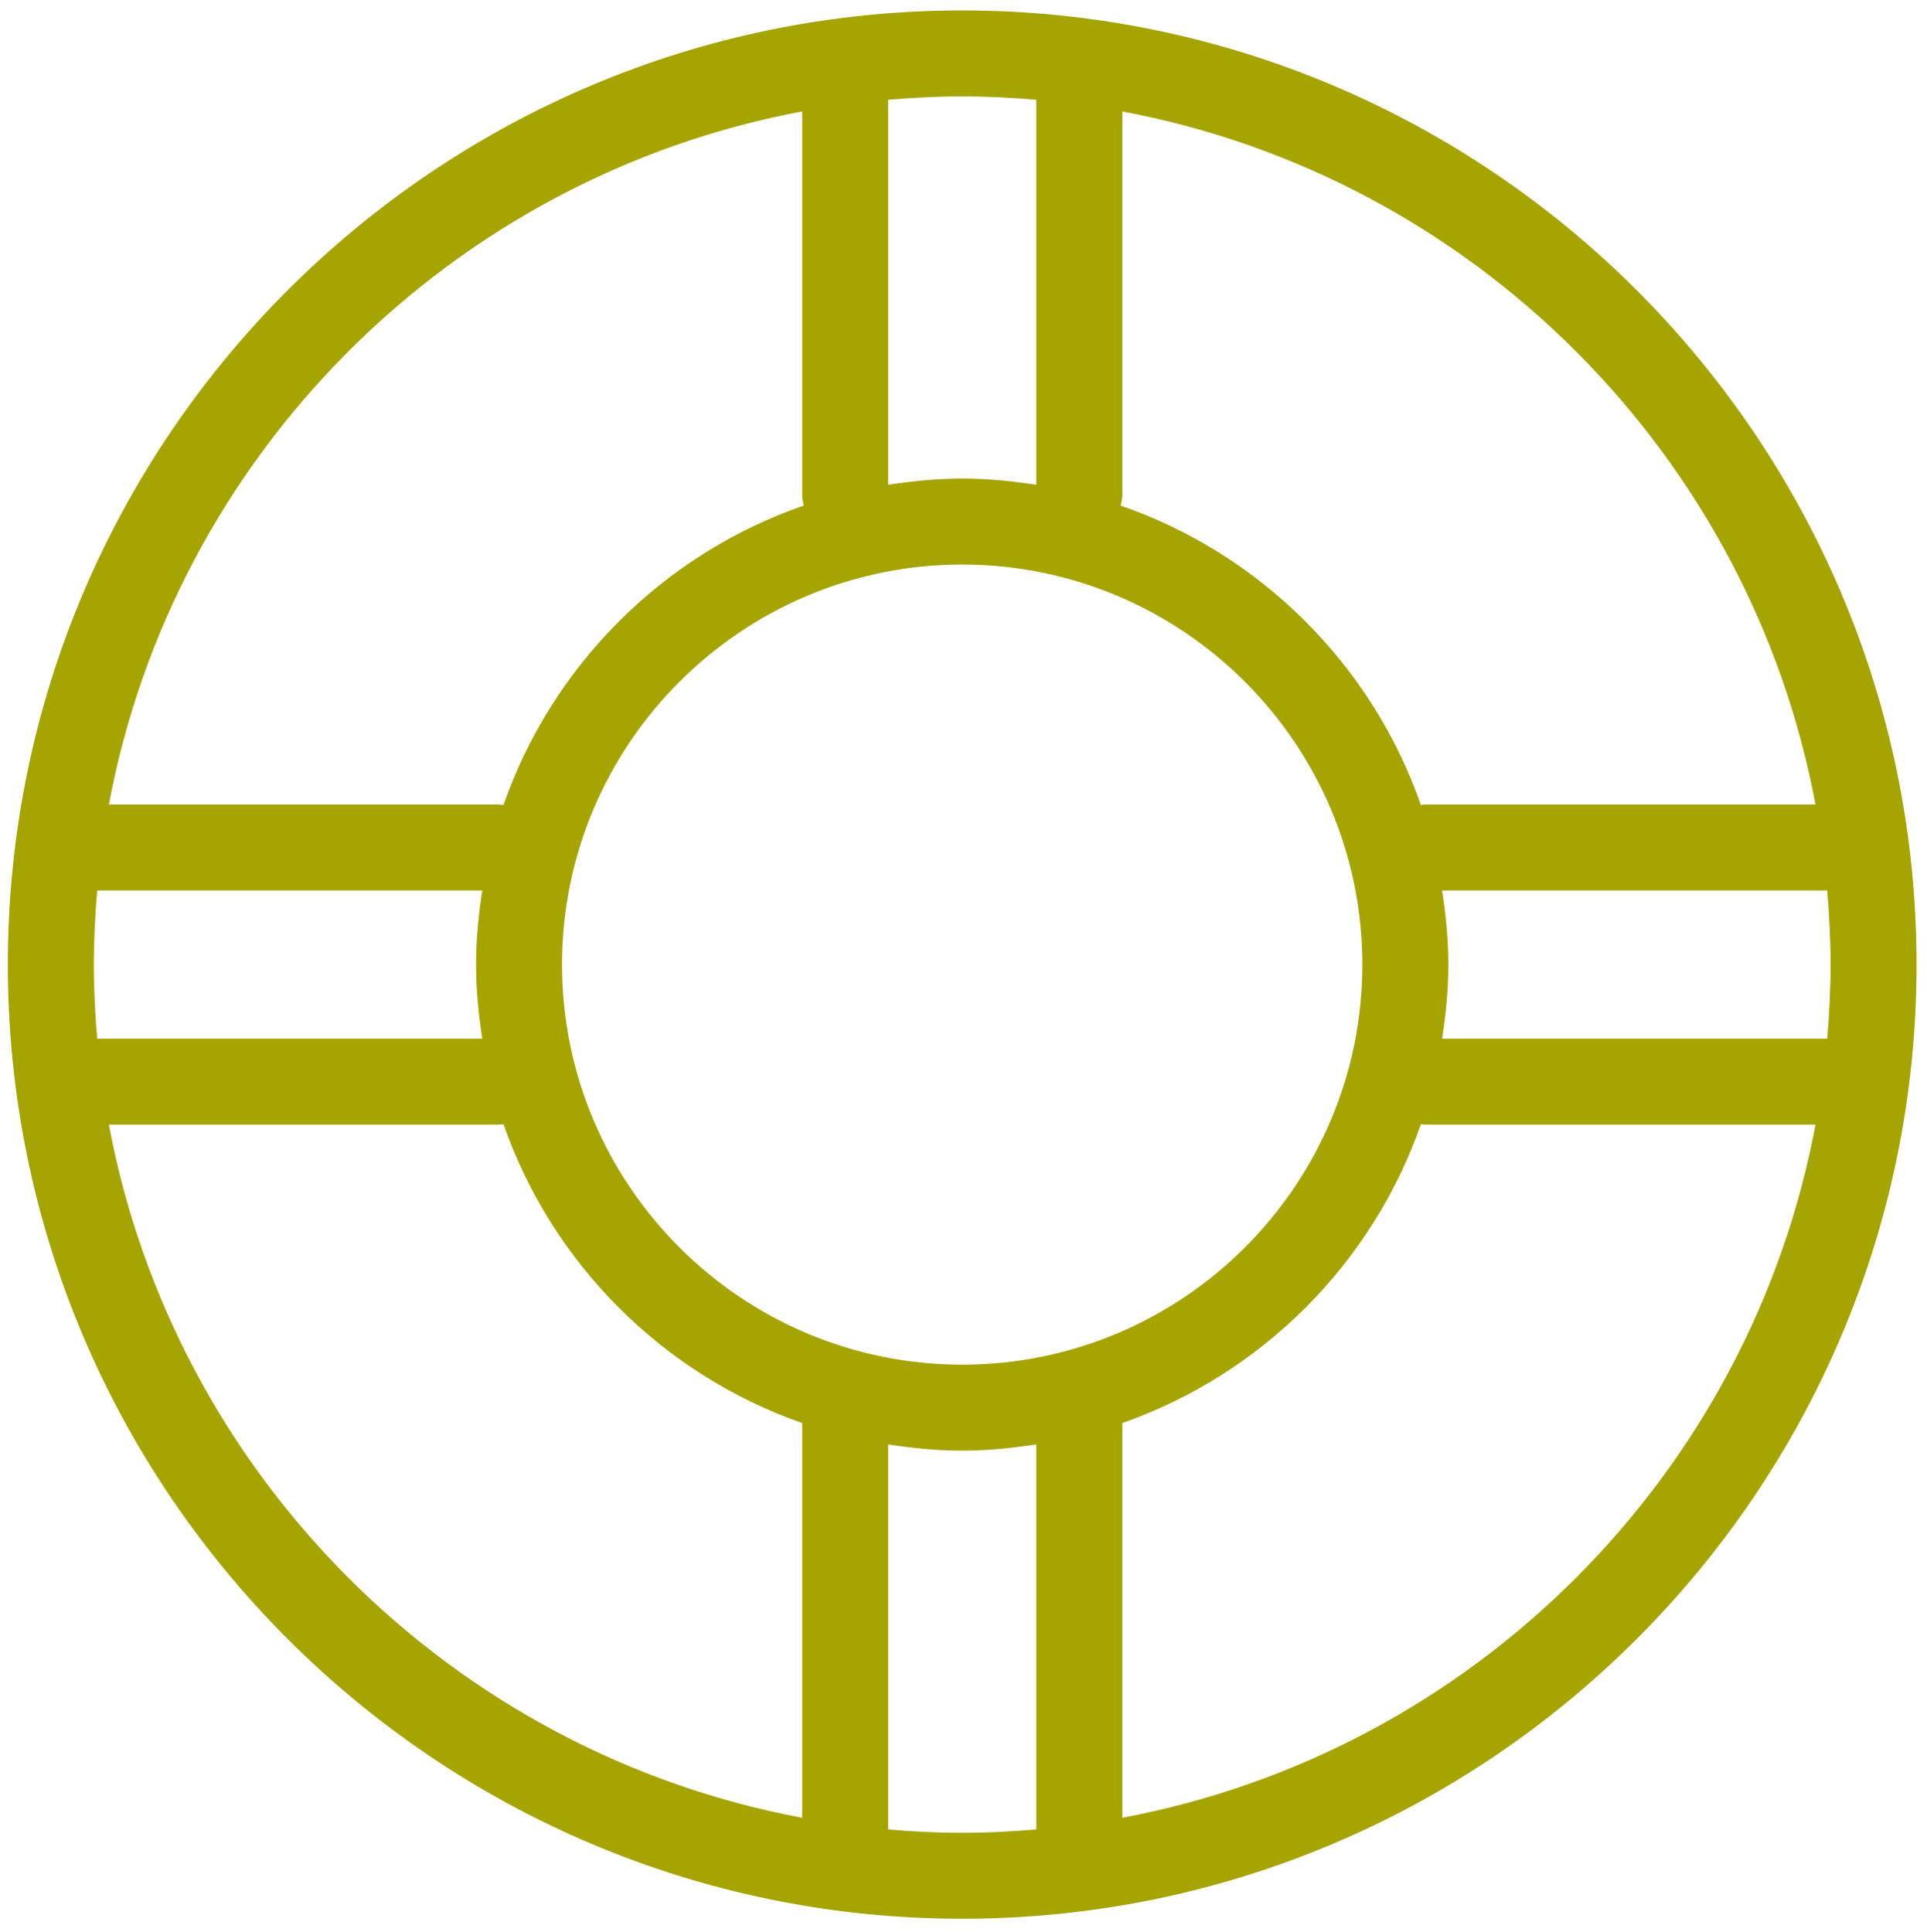 <?xml version="1.0" encoding="UTF-8" standalone="no"?><!DOCTYPE svg PUBLIC "-//W3C//DTD SVG 1.1//EN" "http://www.w3.org/Graphics/SVG/1.1/DTD/svg11.dtd"><svg width="100%" height="100%" viewBox="0 0 739 741" version="1.1" xmlns="http://www.w3.org/2000/svg" xmlns:xlink="http://www.w3.org/1999/xlink" xml:space="preserve" xmlns:serif="http://www.serif.com/" style="fill-rule:evenodd;clip-rule:evenodd;stroke-linejoin:round;stroke-miterlimit:1.414;"><path d="M368.996,4.504c-201.538,0 -365.492,163.959 -365.492,365.496c0,201.537 163.954,365.495 365.492,365.495c201.536,0 365.499,-163.958 365.499,-365.495c0,-201.537 -163.963,-365.496 -365.499,-365.496Zm183.454,336.579l148.735,0c0.83,9.536 1.338,19.166 1.338,28.917c0,9.745 -0.508,19.371 -1.338,28.907l-148.735,0c1.491,-9.447 2.48,-19.055 2.48,-28.907c0.001,-9.862 -0.998,-19.47 -2.48,-28.917Zm144.399,-31.972l-149.868,0c-0.819,0 -1.613,0.125 -2.407,0.241c-18.689,-53.926 -61.438,-96.575 -115.443,-115.113c0.456,-1.472 0.768,-3.002 0.768,-4.621l0,-147.469c135.147,25.05 241.903,131.805 266.95,266.962Zm-327.853,214.847c-84.891,0 -153.963,-69.064 -153.963,-153.958c0,-84.895 69.073,-153.959 153.963,-153.959c84.897,0 153.964,69.064 153.964,153.959c0,84.894 -69.066,153.958 -153.964,153.958Zm28.929,-486.148l0,148.744c-9.454,-1.485 -19.064,-2.484 -28.929,-2.484c-9.849,0 -19.458,0.995 -28.895,2.479l0,-148.743c9.527,-0.821 19.153,-1.33 28.895,-1.33c9.749,0 19.385,0.508 28.929,1.334Zm-89.796,4.331l0,147.478c0,1.614 0.312,3.145 0.758,4.612c-54.015,18.528 -96.772,61.192 -115.469,115.122c-0.785,-0.116 -1.579,-0.241 -2.409,-0.241l-149.868,0c25.049,-135.168 131.821,-241.926 266.988,-266.971Zm-272.653,327.859c0,-9.751 0.509,-19.381 1.33,-28.917l148.735,0c-1.481,9.447 -2.479,19.054 -2.479,28.917c0,9.853 0.999,19.46 2.479,28.907l-148.735,0c-0.821,-9.536 -1.33,-19.162 -1.33,-28.907Zm5.665,60.88l149.869,0c0.83,0 1.614,-0.125 2.409,-0.241c18.6,53.685 61.062,96.188 114.72,114.855c0,0.034 -0.009,0.06 -0.009,0.097l0,152.268c-135.176,-25.046 -241.94,-131.813 -266.989,-266.979Zm298.96,271.315l0,-148.745c9.438,1.486 19.046,2.48 28.895,2.48c9.864,0 19.475,-0.999 28.929,-2.484l0,148.744c-9.544,0.825 -19.18,1.333 -28.929,1.333c-9.742,0 -19.368,-0.507 -28.895,-1.328Zm89.797,-4.346l0,-152.258c0,-0.037 -0.019,-0.07 -0.019,-0.106c53.647,-18.672 96.102,-61.17 114.694,-114.846c0.794,0.116 1.588,0.241 2.407,0.241l149.867,0c-25.036,135.159 -131.791,241.922 -266.949,266.969Z" style="fill:#a6a400;fill-rule:nonzero;stroke:#a6a400;stroke-width:1px;"/></svg>